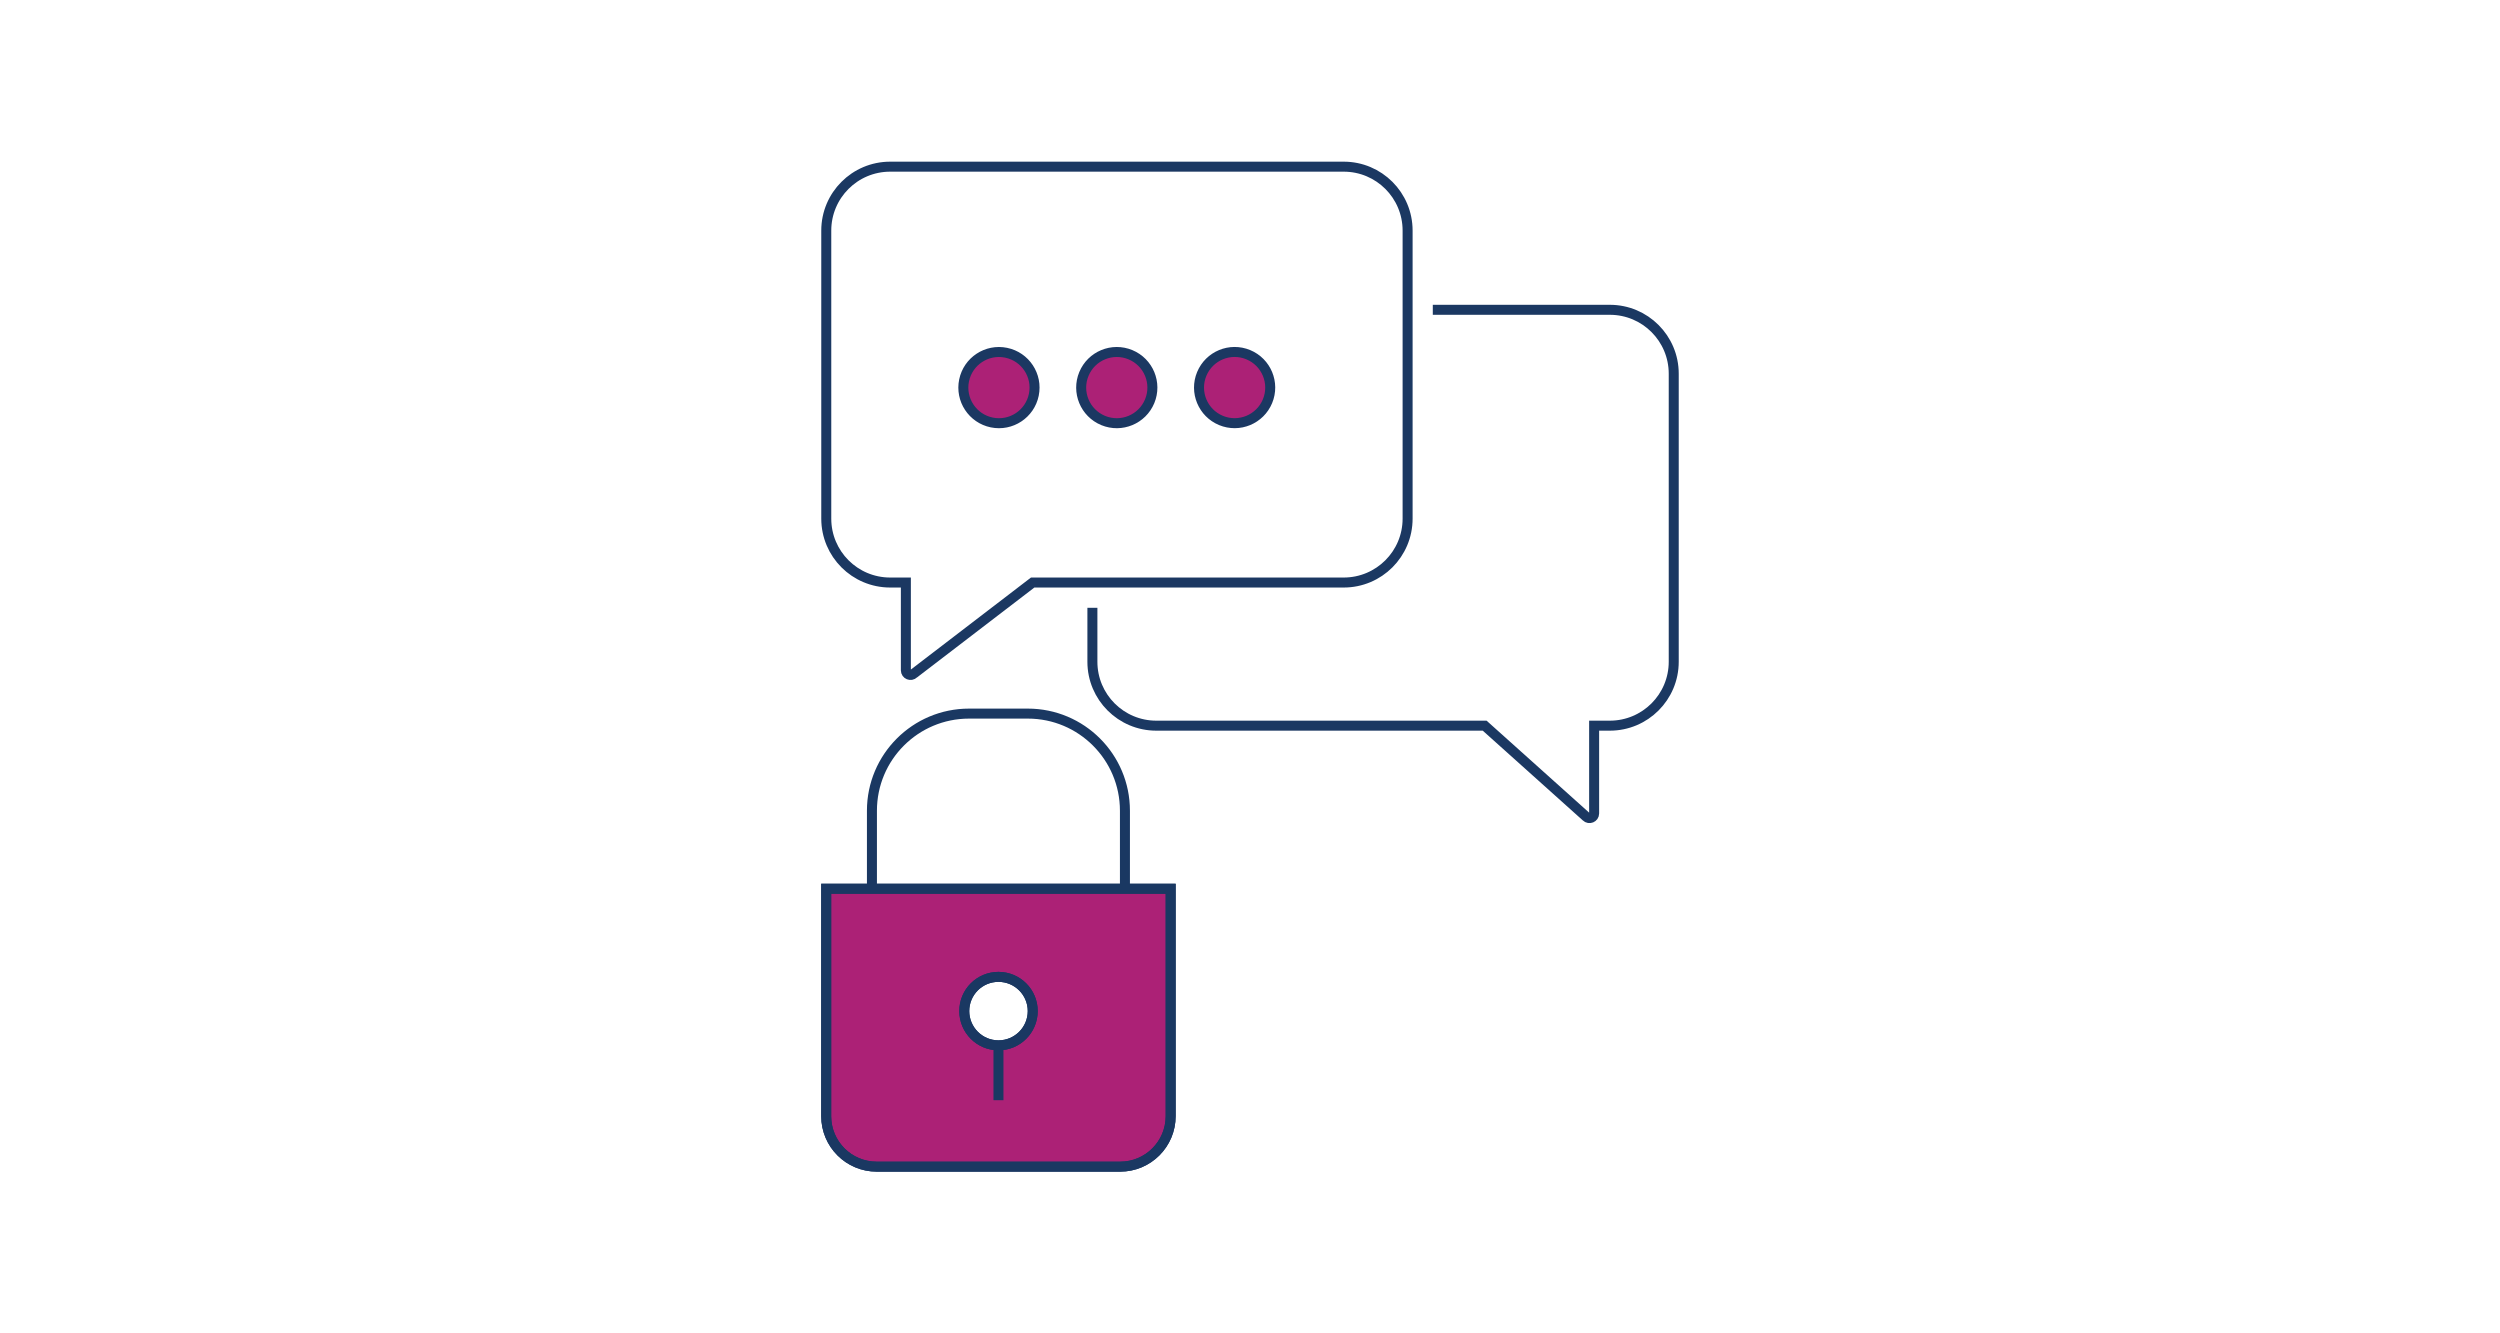 <?xml version="1.0" encoding="UTF-8"?> <svg xmlns="http://www.w3.org/2000/svg" id="Layer_1" data-name="Layer 1" viewBox="0 0 375 200"><defs><style> .cls-1, .cls-2, .cls-3 { fill: none; } .cls-1, .cls-2, .cls-3, .cls-4, .cls-5 { stroke-miterlimit: 10; stroke-width: 1.5px; } .cls-1, .cls-3, .cls-5 { stroke: #1a3862; } .cls-2, .cls-4 { stroke: #1b3862; } .cls-3 { stroke-linecap: square; } .cls-4, .cls-5 { fill: #ac2176; } </style></defs><g><path class="cls-2" d="m163.86,91.17v8.09c0,5.3,4.29,9.59,9.59,9.59h49.25l15.23,13.66c.44.44,1.19.13,1.19-.49v-13.17h2.35c5.3,0,9.59-4.29,9.59-9.59v-43.2c0-5.3-4.29-9.59-9.59-9.59h-26.55"></path><path class="cls-2" d="m201.55,25h-68.02c-5.3,0-9.59,4.29-9.59,9.59v43.2c0,5.3,4.29,9.59,9.59,9.59h2.35v13.17c0,.62.75.93,1.19.49l17.83-13.66h46.65c5.3,0,9.59-4.29,9.59-9.59v-43.2c0-5.3-4.29-9.59-9.59-9.59Z"></path><circle class="cls-4" cx="149.84" cy="58.14" r="5.34" transform="translate(62.76 193.23) rotate(-78.4)"></circle><circle class="cls-4" cx="167.51" cy="58.14" r="5.34" transform="translate(49.7 190.65) rotate(-67.5)"></circle><circle class="cls-4" cx="185.19" cy="58.14" r="5.34" transform="translate(60.61 206.98) rotate(-67.5)"></circle></g><g><path class="cls-5" d="m149.77,156.8c2.84,0,5.14-2.3,5.14-5.14s-2.3-5.13-5.14-5.13-5.13,2.3-5.13,5.13,2.3,5.14,5.13,5.14Zm25.83-23.49v34.11c0,4.19-3.39,7.58-7.58,7.58h-36.51c-4.19,0-7.58-3.39-7.58-7.58v-34.11h51.67Z"></path><path class="cls-1" d="m154.91,151.66c0,2.84-2.3,5.14-5.14,5.14s-5.13-2.3-5.13-5.14,2.3-5.13,5.13-5.13,5.14,2.3,5.14,5.13Z"></path><line class="cls-1" x1="149.77" y1="165.03" x2="149.77" y2="157.06"></line><path class="cls-3" d="m168.75,133.31h6.85v34.11c0,4.19-3.39,7.58-7.58,7.58h-36.51c-4.19,0-7.58-3.39-7.58-7.58v-34.11h44.81Z"></path><path class="cls-1" d="m130.79,133.31v-11.7c0-8.05,6.52-14.57,14.57-14.57h8.81c8.05,0,14.57,6.52,14.57,14.57v11.7"></path></g></svg> 